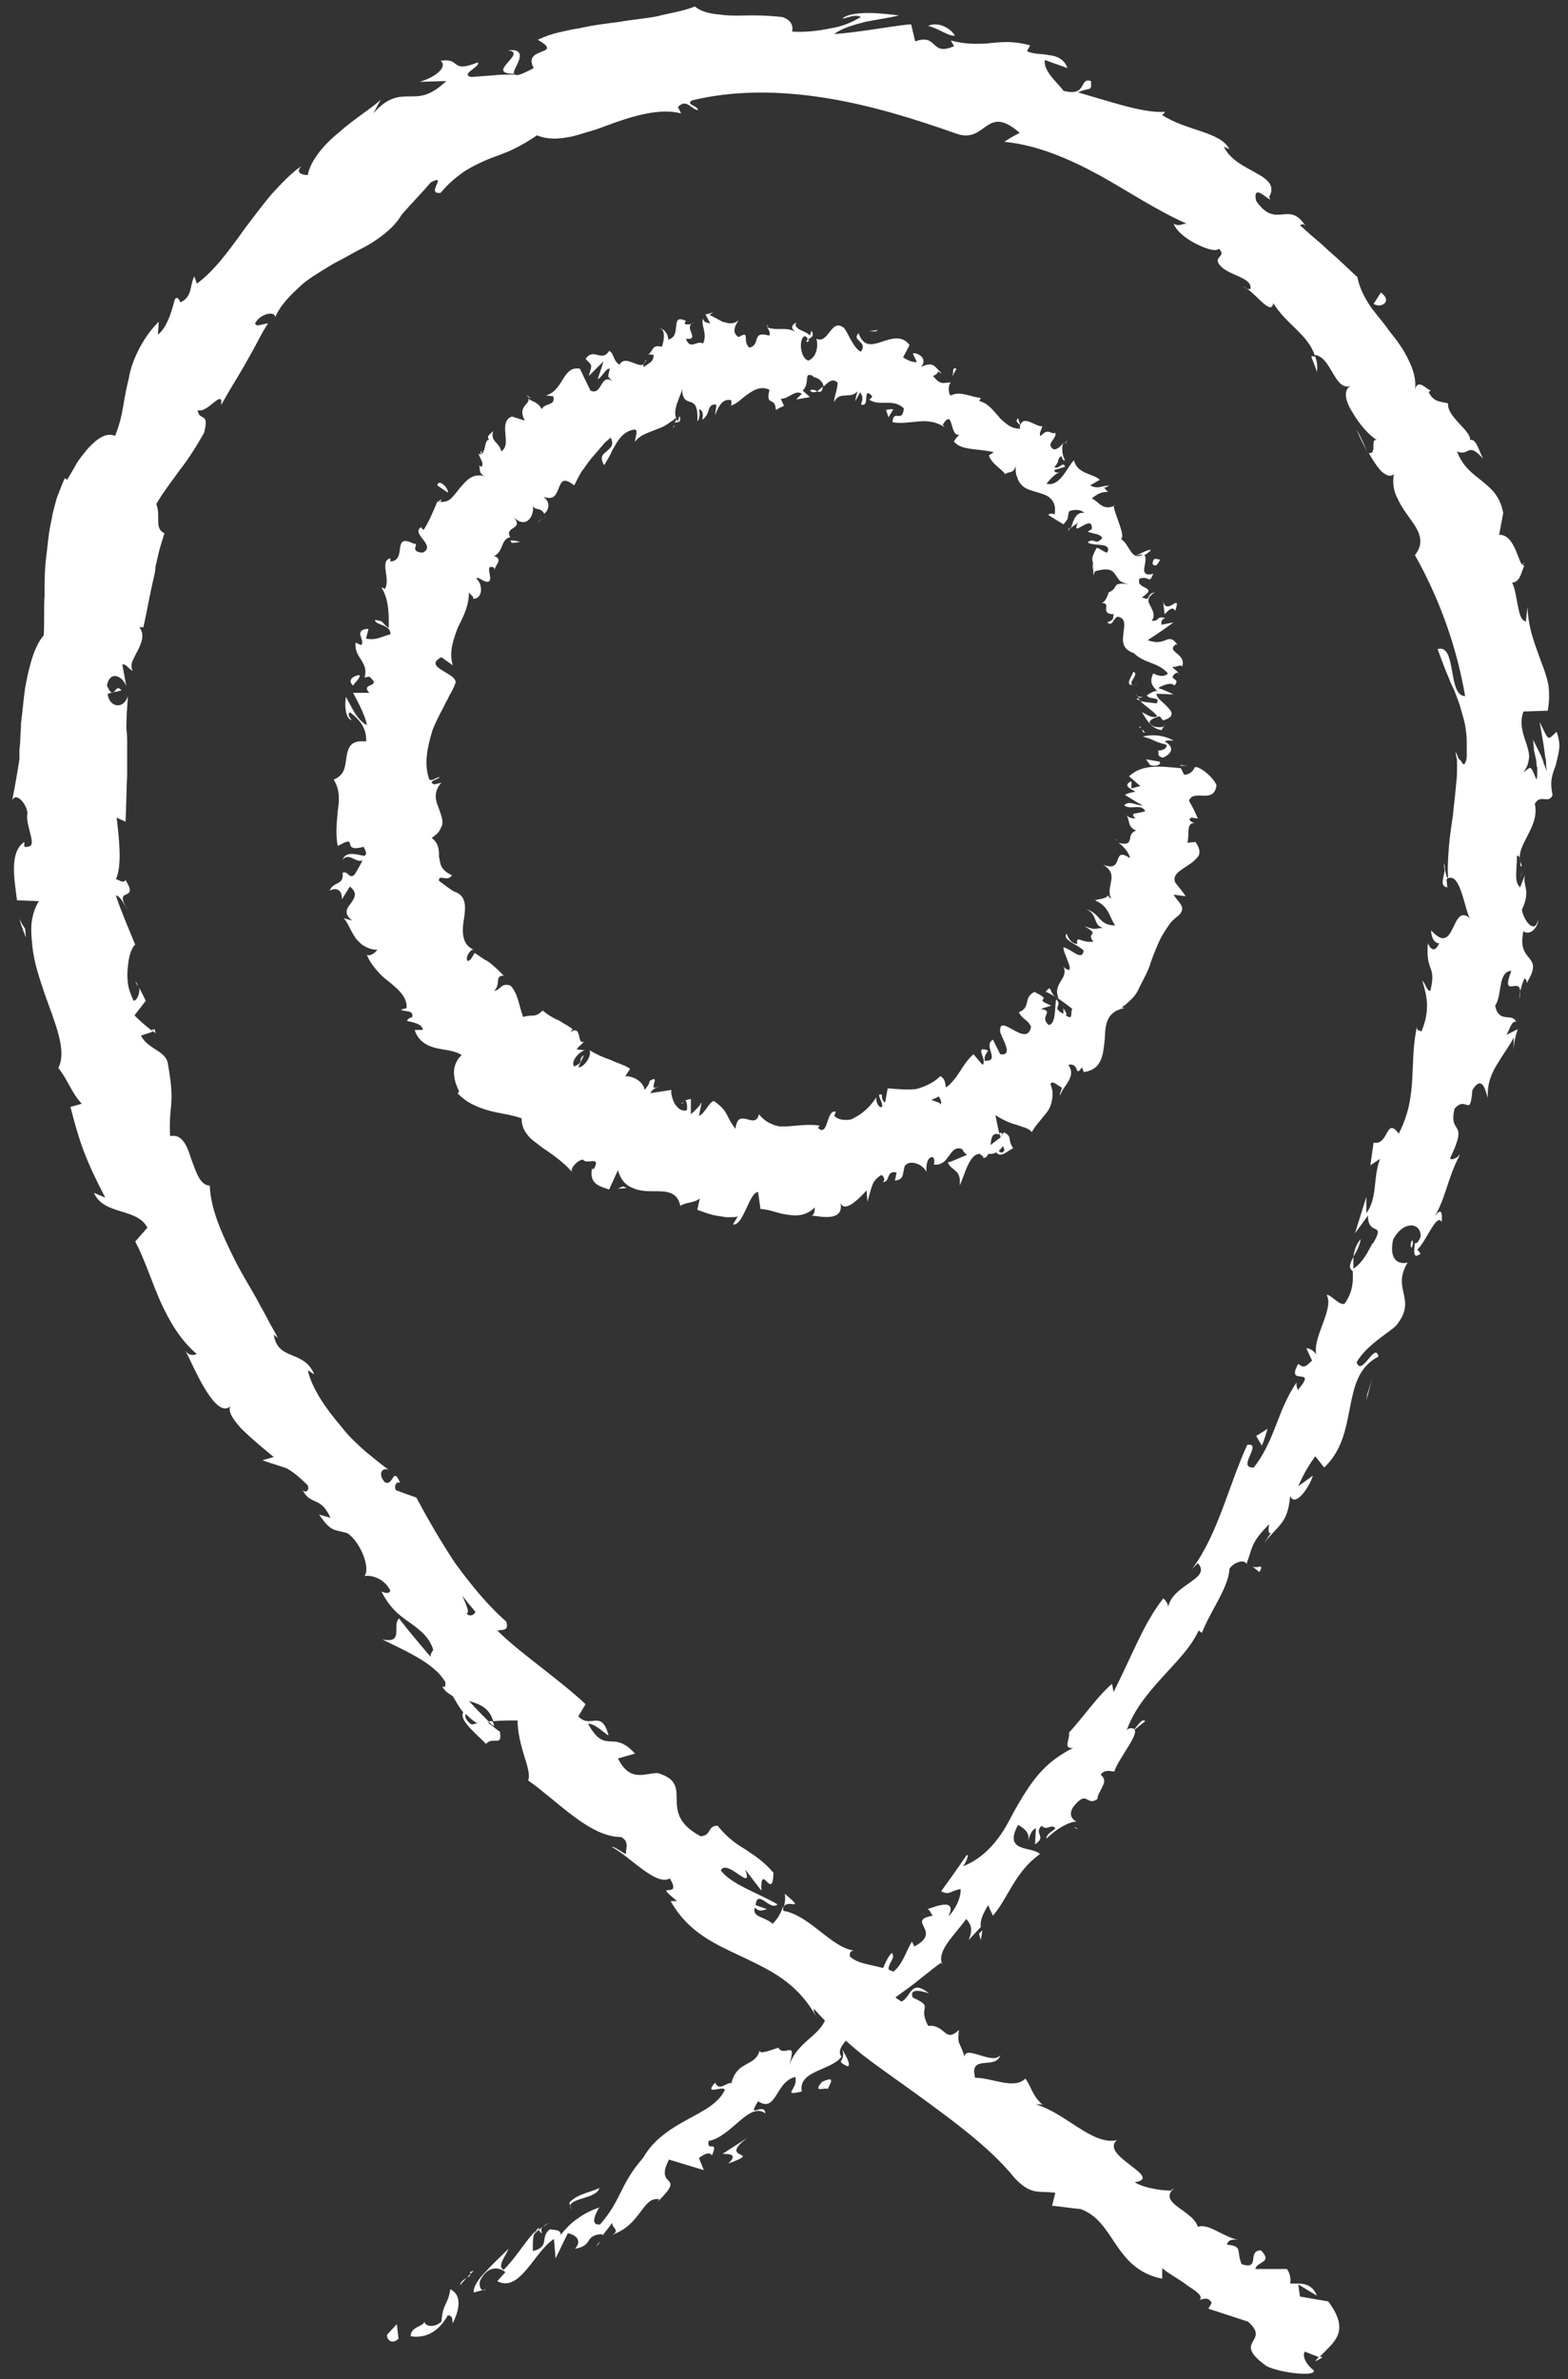 <?xml version="1.0" encoding="utf-8"?>
<!-- Generator: Adobe Illustrator 24.1.3, SVG Export Plug-In . SVG Version: 6.00 Build 0)  -->
<svg version="1.1" id="Calque_1" xmlns="http://www.w3.org/2000/svg" xmlns:xlink="http://www.w3.org/1999/xlink" x="0px" y="0px"
	 viewBox="0 0 193.6 293.6" style="enable-background:new 0 0 193.6 293.6;" xml:space="preserve">
<rect x="0" y="0" width="193.6" height="293.6" fill="#333333" stroke="none"/>
<style type="text/css">
	.st0{fill:#FFFFFF;}
</style>
<g>
	<path class="st0" d="M47.8,288.1c-0.1,0.6,0.6,1.3,1.4,0.5l-0.2-1.8L47.8,288.1z"/>
	<path class="st0" d="M55.9,286.7c0.7-1.4,1.3-3.4-0.3-4.2c-0.3,2-0.9,1.6-1.1,4c-0.9,0.8-2,0.6-2.1,0c-0.1,0.6-1.7,0.6-1.7,1.8
		c1.9,0.3,3.5-0.6,4.6-2.6C56,285.8,55.8,286.3,55.9,286.7z"/>
	<path class="st0" d="M139.9,213.6l-0.6,0.5C139.5,214,139.7,213.8,139.9,213.6z"/>
	<path class="st0" d="M174.3,153.1c-0.2,0.5-0.1,0.8,0,0.9C174.5,153.5,174.5,153,174.3,153.1z"/>
	<path class="st0" d="M180.2,142.4c-0.1,0.2-0.2,0.4-0.3,0.6C180.1,142.9,180.2,142.6,180.2,142.4z"/>
	<path class="st0" d="M139.9,213.6l1.5-1.2C141,212,140.5,212.9,139.9,213.6z"/>
	<path class="st0" d="M66.5,274.9c-0.3,0.3-0.4,0.6-0.6,0.9c0.2-0.2,0.4-0.5,0.7-0.7C66.5,275.1,66.5,275,66.5,274.9z"/>
	<path class="st0" d="M121.3,238.2l-0.4,0.4c0,0.2,0.1,0.5,0.2,0.8L121.3,238.2z"/>
	<path class="st0" d="M104.7,255c0.4-0.3-0.4-1.5-0.7-2.1c0.2,0.6,0.1,1.1-0.2,1.5C104,254.7,104.2,254.8,104.7,255z"/>
	<path class="st0" d="M74.1,276.6l-0.4,0.6C73.7,277,73.9,276.8,74.1,276.6z"/>
	<path class="st0" d="M132.6,225.5c0.2,0.1,0.4,0.2,0.5,0.2C133,225.6,132.8,225.5,132.6,225.5z"/>
	<path class="st0" d="M144.8,270.1c-0.1,0.1-0.1,0.1-0.1,0.2C144.8,270.3,144.9,270.2,144.8,270.1z"/>
	<path class="st0" d="M163.3,290.9l-0.4-0.1c-0.2,0.2-0.4,0.4-0.5,0.6L163.3,290.9z"/>
	<path class="st0" d="M188,121.7C187.9,121.7,187.9,121.7,188,121.7C187.9,122.3,188,122,188,121.7z"/>
	<path class="st0" d="M62.7,6.2c2.6,0.3-3,2.9,0.8,2.9C63,8.8,65.8,5.9,62.7,6.2z"/>
	<path class="st0" d="M67.1,274.8c0.2-0.2,0.5-0.4,0.8-0.5C67.5,274.4,67.2,274.6,67.1,274.8z"/>
	<path class="st0" d="M63.6,9.2L63.6,9.2l0.4,0C63.8,9.2,63.7,9.2,63.6,9.2z"/>
	<path class="st0" d="M188.2,69.4c-0.2,0.2-0.3,0.4-0.4,0.7C187.9,70,188,69.9,188.2,69.4z"/>
	<path class="st0" d="M187.7,108.3l0.3-0.9C187.9,107.8,187.8,108.1,187.7,108.3z"/>
	<path class="st0" d="M178.9,51.2c-0.1-0.5-0.1-0.8-0.5-1.3c0,0.1,0,0.2-0.1,0.3C178.6,50.3,178.9,50.6,178.9,51.2z"/>
	<path class="st0" d="M167.2,34c0,0.2,0,0.3,0,0.5c0.2,0.1,0.3,0.3,0.5,0.5L167.2,34z"/>
	<path class="st0" d="M96.9,233.7c0.1,0.6,0,1.1-0.1,1.6C97.2,234.3,99.6,236,96.9,233.7z"/>
	<path class="st0" d="M66.9,275.6c-0.1-0.4-0.1-0.6,0.1-0.8c-0.2,0.1-0.3,0.3-0.5,0.4C66.7,275.4,66.8,275.6,66.9,275.6z"/>
	<path class="st0" d="M168.8,55.7c-0.4-0.9-0.8-1.8-1.3-2.7C167.8,53.8,168.3,54.8,168.8,55.7z"/>
	<path class="st0" d="M16.7,121.1l0.3,0.6C17,121.5,16.9,121.3,16.7,121.1z"/>
	<path class="st0" d="M162.6,45.9c0.1-0.7,0-1.3-0.2-1.9c-0.2,0-0.3-0.1-0.5,0C162.1,44.6,162.4,45.2,162.6,45.9z"/>
	<path class="st0" d="M96.7,235.3C96.7,235.3,96.7,235.3,96.7,235.3C96.7,235.3,96.7,235.3,96.7,235.3z"/>
	<path class="st0" d="M114.7,246c-2.3-1.9-2.2,0.5-3.4,1c-3.1-1.9-0.4-2.1-0.8-3.6c-2-1-4.4-0.8-5.6-2c0.1-0.3-0.1-0.6,0.5-0.7
		c-2.8-0.4-5.5-4.4-8.7-4.9c0-0.3,0-0.4,0-0.6c-0.3,1-0.8,1.7-1.3,2.2c-1-0.9-2.6-0.8-2.2-2c0.6,0.6,1,0.3,1.5,0.2l-1.4-0.5
		c0.2-2.1,1.8,0.8,2.7-0.1c-2.4-1.4-5.8-2.5-7-4.2c0.8-1.5,4.1,2.9,3-0.1l2,2.6c-0.1-3.7,1.4,1.5,1.5-2.2c-1.4-1.6-2.5-2.2-3.5-2.9
		c-1-0.6-2.1-1.3-3.4-2.9c-1.3,0-0.7,1.2-2.1,1.3c-5.6-3-0.5-6.4-5.3-7.8c-1.6,0-3.4,1.2-4.9-1.8l2.1-0.6c-2.8-3.1-3.6,0.3-5.8-3.7
		c1.1,0,2.7,1.9,2.5,1.3c-0.9-3.1-2.2-0.6-3.7-2.2l0.9-1.5c-1.6-1.5-3.4-2.9-5.3-4.4c-1.9-1.5-3.9-3-5.6-4.7
		c0.6-0.1,1.5,0.1,1.1-1.1c-2.3-2-4.4-4.6-6.3-7.2c-1.8-2.7-3.4-5.5-4.8-8.1c-0.9-0.3-1.7-0.6-2.5-0.9c-0.3-0.4,0-1.2,0.5-0.9
		c-0.9-2.2-0.8,0.5-1.9-0.1c-0.9-1-0.3-1.9,0.5-1.5c-0.8-0.6-1.8-1.4-2.9-2.3c-1-0.9-2.1-1.9-3-3.1c-1.9-2.2-3.6-4.7-4.1-6.9
		l0.8,0.5c-1.3-3.1-4.5-1.6-5-4.9l0.5,0.4c-0.4-0.8-0.9-1.6-1.3-2.4c-0.4-0.8-0.9-1.6-1.3-2.4c-0.9-1.6-1.9-3.2-2.7-4.8
		c-1.6-3.2-3-6.3-3.1-9.2c-1.2,0-1.7-1.7-2.3-3.3c-0.5-1.6-1.1-3.1-2.6-2.8c-0.2-4.3,0.7-3.5-0.3-9.1c-0.4-1.5-2.4-1.6-3.3-3.3
		l1.5-0.5c-0.8-0.6-1.6-1.3-2.3-2l1.4-1.8l-0.8-1.6c0.1,0.7-0.3,1.6-0.7,1.6c-0.3-0.6-0.6-1.4-0.7-2.1c-0.1-0.8-0.1-1.5,0-2.2
		c0.1-1.4,0.6-2.5,0.9-2.6c-0.8-2-1.7-4-2.4-6.1c0.6,0.1,1,1.1,1.5,1.8c-2-3.1,1.5-0.8-0.3-3.7c-0.3,0.5-0.9-0.1-1.2-0.1
		c0.8-1.6,0.4-5.1,0.1-7.6l1.1,0.5c0.1-1.9,0.1-4,0.2-5.8c0-0.2,0-0.5,0-0.7c0-0.2,0-0.4,0-0.7l0-0.4l0-0.2l0-0.2l0-0.5l0-1
		c0-0.7,0-1.3-0.1-2c0-1.3,0.1-2.7,0.2-4c-0.6,1.8-2.4,1.3-2.5-0.3l1.7-0.4c-0.9-1.1-0.8,1.6-1.8-0.6c0.4-2,2-1.1,2.4,0.1L15.1,82
		c0.5-0.1,0.7,0.5,1.3,0.8c-0.2-0.3-0.2-0.7-0.1-1.1c0.2-0.4,0.4-0.9,0.7-1.4c0.5-1,0.9-2,0.2-2.9l0.5,0c0.3-1.3,0.5-2.4,0.7-3.4
		c0.2-1,0.4-1.9,0.6-2.8c0.1-0.4,0.2-0.9,0.2-1.3c0.1-0.4,0.2-0.8,0.3-1.3c0.2-0.9,0.5-1.8,0.8-2.8c-1.3-0.6-0.4-2-1-3.6
		c0.8-1.4,1.9-2.8,2.9-4.2c1.1-1.4,2.1-3,3-4.6c0.7-2.7-0.6-1.3-0.8-2.8c1.2,0.5,3.2-2.8,2.9-0.6c1.1-2,1.9-3.2,2.7-4.6
		c0.4-0.7,0.8-1.4,1.3-2.3c0.5-0.9,1-2,1.8-3.2c-0.8,0.1-1.5,0.5-1.6,0c0.5-1,2-1.5,2.4-1L34,39.1c0.7-1.6,2-2.8,3.3-4
		c0.7-0.6,1.5-1.1,2.3-1.6c0.8-0.5,1.6-1,2.4-1.4c0.8-0.4,1.6-0.9,2.4-1.3c0.8-0.4,1.5-0.8,2.2-1.3c1.3-0.9,2.4-1.9,3.1-3.2
		l-0.2,0.3c1.2-1.4,2.5-2.7,3.7-4.1c1.1-0.6,0.9-0.1,0.7,0.3c-0.2,0.5-0.5,1.1,0.5,1c1-1.2,2-2,3-2.7c1-0.6,2-1.1,3-1.5
		c1-0.4,2-0.7,3-1.2c1-0.5,1.9-1,2.9-1.7c1.2,0.5,2.5,0.5,4,0.2c0.7-0.1,1.5-0.4,2.2-0.6c0.8-0.2,1.6-0.5,2.4-0.8
		c3.2-1.2,6.6-2.2,9.2-1.5l-0.4-0.8c1.1-1.1,1.6,0.3,2.5,0.4c-0.2-0.7-1.5-0.6-0.8-1.2c5.3-1.3,11-1.2,16.6-0.3
		c5.6,0.9,11,2.6,16.1,4.4c3.7,1.3,3.6-3.8,7.8-0.1c-0.6,0.3-1.3,0.7-1.9,1.1c4.1,0.4,8,2.1,11.7,4.1c3.6,2,7,4.3,10.8,6
		c-0.6,0-0.9,0.4-1.6,0c0.4,1,1.6,1.9,2.8,2.5c1.2,0.6,2.4,1,2.8,0.6c0.9,0.9-0.4,0.9-0.1,1.7c0.8,1.6,4.2,1.7,4,3.2
		c0,0.2-0.6,0-0.9-0.2c1.2,0.3,3.5,3.8,3.7,2c1.6,2.6,4.3,3.9,5.1,6.4c1.1,0.1,1.7,1.3,2.3,2.3c0.6,1,1.2,1.9,2.2,1.5
		c-1,0.5-0.7,1.9,0.2,3.3c0.8,1.4,2,2.8,3,3.4c-0.9-0.2,0.1,1.8-1,1.6c0.5,0.9,1.1,1.8,1.6,2.3c0.6,0.5,1.1,0.7,1.5,0.3
		c-0.2,1.2,0,2.2,0.5,3.1c0.4,0.9,1,1.7,1.5,2.4c1.1,1.5,1.9,2.9,0.6,4.5c3.2,5.7,5.2,11.6,6.2,17.4c-2.2,0-1-6.5-3.4-5.8
		c0.5,1.3,0.9,2.5,1.4,3.6c0.2,0.6,0.5,1.1,0.7,1.6c0.2,0.5,0.4,1.1,0.6,1.6c0.3,1.1,0.7,2.2,0.8,3.3c0.1,0.6,0.1,1.2,0.1,1.8
		c0,0.3,0,0.6,0,1c0,0.3,0,0.8-0.1,0.9c0,0.1-0.1,0.2-0.1,0.3c-0.1,0.1-0.1,0.1-0.2,0.1c-0.1,0-0.2-0.2-0.3-0.4
		c-0.1-0.1-0.3-0.2-0.4-0.5c-0.1-0.3-0.2-0.5-0.3-0.6l0.2,1c0,0.1,0,0.1,0,0.3l0,0.5c0,0.7,0,1.4-0.1,2c-0.1,1.4-0.3,2.7-0.4,4
		c-0.2,1.3-0.4,2.6-0.5,3.9c-0.1,1.3-0.2,2.6-0.1,3.9c-0.2-0.1-0.3-0.6-0.4-1.2c-0.1,1-0.7,2.2,0.3,2.3l-0.1-1
		c1.8-1.3,2.3,4.5,3,4.9c-2.5-2.3-1.8,4.9-4.9,1.4c0,0.7,0.3,1.6,1,1.6c-0.4,0.9-0.9,1.1-1.4,0c-0.3,3.7,1.1,2.6,0.3,5.9
		c-0.5-0.1-0.5-0.8-1-1.3c0.6,1.9,1,3.7-0.1,6.3c-0.2-0.2-0.7,0-0.5-0.8c-1.1,4.6,0.2,8.6-2.3,13.4c-1.6-2.2-1.2,1.5-3.1,1.1
		l-0.4,2.8l1.2-0.8c-0.9,2.3-0.3,4.9-1.7,6.7l0-2l-1.4,4.5l1.6-2.2c0,2.7,2.3,0.6,0.6,3.5c0.1-0.7-0.9,2.3-2.5,3.1l0,0
		c0.1,1.4,0.1,2.8-1,4.3c-0.7,0.2-1.7-1.2-2.2-1.1c1,1.8-2,5.5-1.2,7.6c-0.1-0.6-1-1.1-1.3-1l0.7,1.5c-0.9,0.9-1.1,0.9-1.7,0.4
		c-1.7,3,2.6,0.1-0.1,3.3c0.1-0.3-0.2-0.3-0.1-1c-1.2,1.7-1.9,3.6-2.6,5.4c-0.7,1.8-1.5,3.6-2.7,5.1c-2.2,0.1,1.2-3.1-0.8-2.8
		c-2.3,5-3.6,11-6.8,15.3l0.7-0.7c1.8,2-3.3,2.6-3.7,5.6c0.2-0.7-0.8-1.5-0.6-1.2c-2.3,2.9-3.6,6.5-6.1,11.5l-0.2-1
		c-1.7,1.4-3.7,4.3-5.3,6c0.1,1-0.8,2,0.5,1.9c-1.8,0.9-3.2,2-4.3,3.3c-1.1,1.3-2,2.8-2.8,4.2c-0.4,0.7-0.8,1.5-1.2,2.2
		c-0.4,0.7-0.9,1.4-1.4,2c-1,1.2-2.3,2.3-3.9,2.9c0.5-0.6,0.8-1.7,0.4-1.3c-1,1.5-2.1,3-3.1,4.4c1.1,0.5,1,0,2.4-0.3
		c0.1,1-0.6,2.5-1.5,3.4c1.1-2.3-1.4-1.3-2.6-0.9c0.4,0.1,0.4,0.6,0.7,0.8c-3.5,0.6,1.3,1.9-2.3,3.8l-0.3-0.6
		c-0.8,1.3-1.1,2.8-2.4,3.8c-0.7-0.3-0.5-0.6-0.3-1.1c0.2-0.4,0.6-0.9,0.2-1.3c-1.5,1.6-1.3,4.8-3.7,5.3c0.4-0.9,1.4-1.8,1.8-2.8
		c-2.7,0.4-2.6,0.8-3.9,1.8l0.1-0.1l-3.2,2l1-0.3c0.4,4.5-3.7,4.2-4.9,8.4c1.3-4-0.4-1.3-1.2-2.6c-1,0.3-2.4,0.9-2.3,0.3
		c-0.5,2.1-2.8,1.2-3.5,4.1c-0.4-0.3-1.5,1.1-2-0.1c-1.5,1.7,1,0.3,1.2,0.9c-0.8,1.7-2.7,2.6-4.7,3.7c-2,1.1-4.1,2.4-5.4,4.7
		c-2.9,3.3-2.6,5.1-5.3,8.2c-1.6,0.2-0.1-2.1-0.1-2.1c-1.1,0.4-1.9,0.8-2.7,1.4c-0.8,0.5-1.4,1.2-2.1,2c0.1-0.6-0.5-0.6-1.3-0.7
		c-1.3,1,0.1,2.1-2.1,2.7c0-0.7-0.1-1.7,0.3-2.5c-1.4,1.5-2.4,3.3-3.9,4.8c-0.9-0.4,0.3-1.8,0.6-2.6c-0.8,0.8-1.9,1.8-2.8,2.8
		c-0.9,0.9-1.6,1.9-1.5,2.6l1.5-0.4c-0.7,0.5-1-0.7-0.6-1.3c1.1-1.9,2.6-1.2,3-0.8l-1,1.1c2.8,1.5,4.6-3.7,7-5.2l0.2,2.4l1.5-3.1
		c0.8,0.1,1.9,0.8,0.9,1.9c2.3-0.4,1.1-1.6,3.2-1.8c0.3,0,0.2,0.2,0.1,0.3l1.3-1.7c-0.1,0.6,1.1,1-0.1,1.5c3.7-1.2,3.8-4.8,5.9-4.4
		l-0.2,0.3c3.7-3.6-0.5-1.5,1.4-5.2l4.3,1.3l-0.6-1.5c0.4-0.3,1.3-0.9,1.6-0.3c0.9-2.1-0.7-0.3-0.4-1.8c2.8-0.5,5-4.9,7-3.4
		c-0.1-1.5-2.4,0.9-0.9-1.5c2.3,1.5,2.1-2.4,4.6-3c0.4,1.5-1.8,2.4,0.8,1.8c-0.5-2.6,3.7-2.6,4.9-4.3c-1.1-1.4,2.6-3.5,4.6-6.2
		c0.1,0.3,1.4-0.6,3-1.8c1.6-1.1,3.4-2.7,4.7-3.6l0.2,0.3c-0.9-1.7,1.5-3.7,2.9-5.7c0.7,0.8,0.8,1.4,0.3,2.6l1.5-1.6
		c-0.1-0.8,0.2-1.5,0.9-2.7l0.6,1.3c1.9-2.2,2.7-5.4,5.8-7.6c-0.9-1-4.6-0.1-2.7-3.6c0.6,0.3,1.6,1,1.2,2c0.2-0.3,0.3-1.3,1-1.6
		l-0.1,2c1.5-1-0.2-1.3,0.8-2.3c0.7,0.7,1.2-0.3,1.7,0.3c-0.1,0.3-1.1,0.6-1.1,1.3c1.1-1.1,2.7-2.1,3.7-2.1c-0.5-0.3-1-0.8-0.4-1.8
		c1.8-2.3,1.6,0,3-1c0-0.5,0.4-1,0.6-1.5c0.3-0.5,0.4-1-0.2-1.5c0.5-0.7,1.2-0.4,1.7-0.4c0.4-1.6,4.1-5.7,1.8-5.3l-0.3,0.2
		c0-0.1,0.1-0.1,0.1-0.2c0,0,0,0,0,0l0,0c0.9-2.4,2.5-4.3,4.2-6.2c1.7-1.9,3.6-3.7,4.6-5.9l0.4,0.3c1.1-2.8,3.3-5.6,3.4-7.9
		c0.4-0.7,1.8-1.3,2.1-0.6c0.8-2.1,0.5-2.6,2.8-4.9c-0.4,2.4,1.1-0.3-0.6,2.3c1.8-2.3,2.9-2.4,3.2-5.8c0.6,1.5,2.4-1.1,2.8-2.5
		l-1.8,1.3c0.6-1.4,1.3-2.6,2.1-3.7l1.1,1.4c2.3-2.2,2.7-5,3.2-7.5c0.5-2.5,1-4.9,3.5-6.2c-0.4-1.9-2.1,2.6-2.7,0.7
		c1.4-2.4,4.7-4,5.1-4.8c2.3-3.1-0.8-4.2,1.2-7.5c-0.7,0.2-2.4,0.1-1.8-2.8c1.2-2.4,3.5-2.2,3.4-0.4c-0.2,0.6-0.5,0.9-0.7,0.8
		c-0.1,0.9-0.3,2.1,0.7,1.3l-0.4-0.5c1.1-1,2.4-4.6,3-3.4c0.2-2.2-0.6-1.2-1.4,0.2c2-3,1.9-5.1,3.6-8.4c-0.5,0.4-1.3,0.7-1.1,0.2
		c2.3-4.8-0.3-2.6,0.5-6c1.5-1.7,1.9,1.3,2.2-2.3c1.2-1.9,1.6,0,1.9,1c-0.1-1.8,0.5-3.2,1.3-4.4c0.7-1.2,1.5-2.2,1.9-3.1l0,1.8
		c0-1.1,0.2-1.9,0.5-2.8l-1.4,0.7c0.5-0.9,0.7-1.8,1.2-1.6c-0.5-1.2-2.1,0.3-2.6-2c0.9-1.2,0.3-4.2,2-4.3c-1.5,4,1.7-0.1,1,3.5
		c0-0.7,0.2-1.6,0.6-2.5c0.2-0.1,0.3,0.2,0.3,0.5c2.3-3.7-1.3-2.3-0.4-6.4c0.8,0.7,1.9-0.6,1.8-1.4c-0.3,1.7-1.6,0.5-2-1.2
		c1.2-2.6,0-3,0.4-4.4l-0.6,1.6c-0.8-0.7-0.4-2-0.4-3.9c0.7-0.1,0.2,1.8,0.6,1.2c-1.2-2.3,2.3-4.5,1.6-7.6c0.7-1.3,1.7,0.1,2.2-1.1
		c-0.4-1.8,0-2.6,0.4-3.7c0.2-0.9,0.3-1.2,0.4-1.9c0.1-0.6,0-1.3-0.3-2.2c-1.2,1.1-0.9,1.2-2.1-1.2l0.5,2.9l0.2,1.5
		c0.1,0.2,0.1,0.7,0.1,1l0.1,0.8c-0.1-0.4-0.2-0.6-0.4-1.1c-0.1-0.5-0.3-0.8-0.4-1.1l-0.9-1.8c0,0.4,0.1,0.9,0.1,1.3
		c0.1,0.5,0.2,0.8,0.3,1.4c0,0.3,0,0.5,0.1,0.7c0,0.2,0,0.4,0,0.6c0,0.4,0,0.7-0.1,0.9c-0.8-1.9-0.6-1.6-1.6-0.9
		c0.2-0.3,0.4-0.6,0.5-0.9c0.1-0.3,0.2-0.8,0.2-1c0-0.6-0.2-1.2-0.4-1.8c-0.4-1.2-0.8-2.4-0.3-3.8l3-0.1c0.2-1.1,0.2-2.1,0.1-3.1
		c-0.2-1-0.5-1.9-0.9-2.9c-0.7-2-1.6-4-1.7-6.8l-0.2,1.8c-0.7-0.2-0.8-1.1-1-2c-0.2-0.9-0.3-2-0.7-2.8c1-0.1,1.1-1.2,1.5-2.1
		c-0.7,0.3-1-3.9-3.1-3.8l0.5-2.7c-0.4-2.2-1.6-3.1-2.7-4c-1.1-0.9-2.3-1.7-3-3.6c1.5,0.7,1.3-1.3,3.2,0.9c-0.6-1.3-0.9-2.5-1.6-2.3
		c0.2-1.1-2.9-2.9-2.7-4.5c-0.7-0.3-1.7,0-2.4-1.4c0.1-0.2,0.4-0.2,0.4-0.2c-0.4,0.2-1.8-1.8-2.1,0c0.2-1.3-0.2-2.6-0.8-3.8
		c-0.6-1.3-1.5-2.5-2.4-3.6c-0.4-0.6-0.9-1.2-1.3-1.7c-0.4-0.5-0.9-1.1-1.2-1.6c-0.7-1.1-1.2-2.2-1.4-3.3c-1.1-1-2.3-2.2-3.6-3.3
		c-0.6-0.6-1.2-1.1-1.8-1.6c-0.6-0.5-1.1-1-1.7-1.5c0.3-0.1,0.3-0.3,0.7,0.1c-2.1-3.3-3.6,0.5-6.1-3.1c-0.6-2.7,2.3,0.8,1.6-0.5
		c0.8-1.4-0.2-2.2-1.7-3c-0.7-0.4-1.5-0.8-2.2-1.3c-0.7-0.5-1.3-1.1-1.7-1.9l0.7,0.3c-1.2-2.2-5.2-2.2-8.3-4.2c0,0,0.3-0.2,0.3-0.4
		c-1.5,0.1-3.3-0.3-5.2-0.8c-1.8-0.5-3.8-1.1-5.5-1.6c1.5-0.7,1.7,0,1.6-1.4c-1.5-0.5-0.4,2-3.4,1.2c-0.7-1-2.5-2.4-2.3-3.8l2.8,1
		c-0.4-1.1-1.3-1.5-2.3-1.6c-1-0.2-2-0.1-2.7-0.5l0.4-0.7c-2.2-0.6-3.5-0.4-4.8-0.3c-0.6,0.1-1.3,0.1-2.1,0.1
		c-0.8,0-1.7-0.1-2.9-0.4l0.4,0.7c-3,1.3-1.9-1.6-4.8-0.6l-0.5-2.1c-1.8,0.1-6.4,1-9.5,1.2c0.9-0.7,2.3-1.1,3.8-1.5
		c1.5-0.3,3-0.5,4.2-0.8c-0.9-0.1-2.4-0.3-3.8-0.3c-1.4,0-2.7,0.2-3.2,0.7c0.7-0.1,1.6-0.6,2.3-0.2c-1.2,0.7-2.4,1.2-3.8,1.4
		c-1.4,0.3-3,0.5-4.7,0.4c0.2-0.9-0.3-1.5-1.2-1.8C95.6,2,94.4,1.9,93,1.9c-1.3,0-2.8,0.1-4.1-0.1c-1.3-0.1-2.4-0.4-3.1-1
		c-1.5,0.6-3.1,0.8-4.6,1.2c-1.5,0.3-3.1,0.4-4.7,0.7c-1.6,0.2-3.3,0.4-5,0.8C70.7,3.6,69.9,3.8,69,4c-0.9,0.2-1.7,0.5-2.6,0.9
		c3.4,2-2,0.8-0.5,3.5c-1.5,0.8-2.1,1-2.3,0.8c-0.9,0-1.8,0-2.7,0.1l-2.7,0.2c-1.5-0.3,1.2-1.3,0.8-1.8c-3.5,1.4-2-0.6-4.6-0.2
		c0.9,0.7-0.5,2-2.6,2.6l3.3-0.1c-2,1.9-3.2,1.9-4.5,1.9c-1.3,0-2.7,0-4.5,2.1l0.9-1.7c-1,1-3.2,2.3-5.1,4c-2,1.6-3.6,3.6-3.9,5.3
		c-0.6,0-1.6-0.2-0.8-1.1c-1.3,0.9-2.5,2.2-3.7,3.5c-1.1,1.3-2.2,2.8-3.2,4.1c-2,2.8-3.9,5.4-6,6.9l-0.3-0.9
		c-0.6,1.1-0.2,2.5-1.7,3.2c-0.2-0.2-0.3-0.8-0.7-0.4c-0.2,0.7-0.8,3.4-2.1,4.4l0.1-1.6c-1.1,1.1-1.9,2.3-2.5,3.5
		c-0.6,1.2-1,2.3-1.2,3.5c-0.3,1.2-0.5,2.3-0.7,3.5c-0.2,1.2-0.5,2.4-1,3.6c-1-0.5-2.2,0.3-3.3,1.5c-0.5,0.6-1.1,1.3-1.5,2
		c-0.4,0.7-0.8,1.4-1.1,1.9l-0.3-0.2c-0.4,0.9-0.7,1.7-1,2.5c-0.2,0.8-0.5,1.7-0.6,2.5c-0.4,1.6-0.5,3.2-0.7,4.8
		c-0.2,1.6-0.2,3.1-0.2,4.7c-0.1,1.6,0,3.2-0.1,4.9c-1.2,1.4-1.8,3.8-2.3,6.5c-0.2,1.4-0.3,2.8-0.5,4.3c0,0.7-0.1,1.5-0.1,2.3
		l-0.1,1.1l0,0.6l0,0.3c0,0,0,0.1,0,0.1l0-0.1l0,0.1l0,0c0,0,0,0,0,0l0,0l0,0.1c-0.3,1.9-0.6,3.6-0.9,5.1c0.4-1.1,1.7,0.2,1.9,1.5
		c-0.2,0.8,0.2,1.9,0.4,2.8c0.2,0.9,0.3,1.5-0.8,1.4l0-0.6c-1.9,1.3-1.2,4.7-0.9,7.2l2.7,0.1C4.3,112,4,113,3.9,113.9
		c-0.1,1,0,1.9,0.1,2.9c0.2,2,0.9,4,1.5,5.8c1.3,3.7,2.8,7,1.7,9.2c1.1,1.3,1.7,3.2,2.9,4.4l-1.4,0.4c1.1,4.3,1.8,6.4,4.3,11.2
		c-0.5-0.2-0.9-0.4-1.4-0.6c1.2,2.8,5.3,1.8,6.6,4.3l-1.5,1.7c1.2,2.3,2,4.9,3.1,7.4c1.1,2.4,2.4,4.7,4.5,6.5
		c-0.3,0.1-0.9,0.3-1.4-0.4c0.6,1.1,1.5,3.3,2.6,5c1.1,1.7,2.2,2.8,3.2,1.6c-0.8,0.5-0.1,1.7,1.1,3c1.2,1.2,2.9,2.6,4,3.5l-1.4,0.4
		c1.4,0.5,2.2,0.7,3,1c0.7,0.4,1.4,0.9,2.6,2.1c0.3,0.7-0.5,1.2-0.8,0.2c1,2.5,2.3,0.9,3.6,3.8l-1.4-0.4c1.5,2.2,1.8,1.8,3.5,2.3
		c1.5,1,2.9,4.2,2.1,5.3c0.8-0.2,2.5,0.3,3.2,1.8c-0.2,0.5-0.8,0.2-1.1,0.1c0.5,1,1.1,1.8,1.7,2.4c0.6,0.6,1.3,1.1,1.9,1.5
		c1.2,0.9,2.3,1.7,2.8,3.3c-0.3,0.4-0.4,0.7-0.3,0.9c-2.3-2.7-4.1-4.9-3.9-4.8c-1,0.8,0.7,3.2-2.1,2.6c2.3,1.2,6.4,2.8,7.8,5.3
		c0,0.2,0,0.4-0.1,0.6l-0.3-0.1c0.3,0.6,0.8,0.9,1.3,1.2c0.5,0.8,0.7,1.3,1.3,2c-0.6,1,1.8,2.8,2.8,3.9c0.9-1,2.1,0.5,1.7-1.6
		c0.1,0.2-0.3-0.1-1-0.7c-0.2-0.1-0.4-0.3-0.5-0.4c0,0,0.1,0,0.2,0c-0.7-0.7-1.5-1.5-2.5-2.6c1.3,0.4,2.5,0.8,3,2.5
		c1.2-0.1,2.4-0.1,3-0.1c0,1.4,0.4,3,0.8,4.3c0.4,1.3,0.8,2.5,0.5,3.1c3.7,2.6,7.6,7,11.5,7c1.1,0.6,0.5,1.5,0.6,2.1
		c-0.7-0.3-1.3-0.9-1.8-0.9c2.3,1.2,5.5,4.9,7.2,3.9c1.7,2.8-2.4,0.1,0.9,2.8l-0.8,0c2.2,3.9,5.5,5.3,8.9,6.9
		c3.3,1.6,6.8,3.1,9.2,7.6c-0.3-0.6-0.5-0.9-0.4-1.2c1.8,2,3.8,3.9,5.9,5.6c2.2,1.7,4.4,3.2,6.6,4.8c2.2,1.6,4.4,3.2,6.5,4.9
		c2.1,1.7,4.1,3.5,5.8,5.6c2.1,2.2,3,1.5,5,1.8l-0.4,1.6c1.2,0.1,2.3,0.3,3.5,0.4c4.3,1.5,4.1,7.4,10.1,8.6l0-1.3
		c0.8,0.7,2.2,1.4,3.2,2.2c1.1,0.7,1.9,1.3,1.4,1.7c0.3,0,1.1-0.5,1.5,0.4l-0.4,0.7l4.9,1.6c2.9,2.6-2.2,2.3,2.3,5.5
		c1.9,0.9,6.2,1.3,5.8,0.5c-0.7-0.5-1.5-1.6-1.1-2.3l1.8,0.7c1.6-1.8,4-3,1.1-6.9l-3.5-0.6l-0.2-1.5l2.3,1.4c-0.7-1.7-2-1.5-3.3-1.5
		c0.1-0.6,0-1.2-0.4-1.8L155,280c0.2-1,2.2-0.7,0.7-2.3c-1.8,0,0,2.5-2.4,1.7c-0.7-1.7,0.2-2.2-1.8-2.4c0.1-0.6,0.7-0.7,1.4-0.6
		c-1.8-0.3-3.7-2.1-5-1.6c-0.6-2-4.6-2.8-3.2-4.5c-0.7,0.1-3.3-0.2-4.6-1c3.7-0.6-4.4-3.3-2.2-5.2c-3,0.7-6.4-3.4-10-4.4
		c0.3,0,0.8-0.1,1,0.2c-1.5-1.3-1.5-2.3-2.3-3.4c-1.4,1.4-4.1-0.1-6.2-0.1c-0.8-3,2.6-0.9,3.1-2.8c-0.9,1.3-4.3-1.3-4.4,0.2
		c-0.7-2.1-0.9-1.4-0.7-3.3c-1.8,1.7-1.6-0.7-3.8-0.5c-1.4-2.6,0.9-2.2-1.9-3.5C112.1,245,114.7,246,114.7,246z M61,201.3
		C61,201.3,61,201.3,61,201.3c0.4,0.4,0.8,0.8,1,1C61.8,202.1,61.5,201.8,61,201.3z M57.1,196.9c0.4,0.6,1,1.3,1.6,2
		c-0.2,0.5-0.8,0.6-1.1,0.2C58.1,199,57.4,197.8,57.1,196.9z M58.2,212.8c-0.8-0.6-0.8-1-0.7-1.3c0.3,0.3,0.7,0.7,1.3,1.1
		c0.1,0,0.1,0,0.2,0C58.7,212.7,58.5,212.8,58.2,212.8z"/>
	<path class="st0" d="M60.7,212.8c0.1,0.1,0.2,0.1,0.3,0.2c0-0.2-0.1-0.4-0.2-0.6c-0.2,0-0.4,0-0.6,0.1
		C60.5,212.5,60.6,212.7,60.7,212.8z"/>
	<path class="st0" d="M139.2,214.1l0.1-0.1c-0.1,0.1-0.2,0.1-0.3,0.1C139,214.1,139.1,214.1,139.2,214.1z"/>
	<polygon class="st0" points="19.1,127 18.7,127.1 19.2,127.5 	"/>
	<path class="st0" d="M114.4,236.1c-0.1,0-0.3,0-0.6,0.1C113.9,236.2,114.1,236.1,114.4,236.1z"/>
	<path class="st0" d="M104.3,245.8l-1.8,1C103.3,246.4,103.9,246,104.3,245.8z"/>
	<path class="st0" d="M95.9,252.5c0.1,0.3,0.2,0.4,0.2,0.6c0,0,0,0,0,0L95.9,252.5z"/>
	<path class="st0" d="M178.4,107.5c0-0.1,0-0.3,0-0.4C178.3,106.1,178.2,106.7,178.4,107.5z"/>
	<path class="st0" d="M167.1,156.9c0-0.6,0-1.2,0-1.8C166.7,155.9,166.4,156.5,167.1,156.9z"/>
	<path class="st0" d="M168.9,56C168.9,56,168.9,56,168.9,56c0-0.1-0.1-0.2-0.1-0.3L168.9,56z"/>
	<path class="st0" d="M168,152.9c-0.6,0.7-0.8,1.5-0.9,2.2C167.5,154.4,167.9,153.7,168,152.9z"/>
	<path class="st0" d="M58.5,280.2l-0.5,0.2c0.1,0.1,0.1,0.2,0.1,0.2L58.5,280.2z"/>
	<path class="st0" d="M58.1,280.6l-0.4,0.4C57.9,281,58.1,280.8,58.1,280.6z"/>
	<path class="st0" d="M56.8,282l0.8-0.9C57.3,281.3,56.9,281.5,56.8,282z"/>
	<path class="st0" d="M70.6,272.7l-0.2-0.5C70.4,272.4,70.5,272.5,70.6,272.7z"/>
	<path class="st0" d="M74,270c-0.9,0.5-2.7,0.7-3.7,1.8l0.1,0.4C70.6,271.2,73.7,271.3,74,270z"/>
	<path class="st0" d="M92.3,263.8l-3.1,2c0.8,0,2,0,0.7,1.2C94.5,265.3,88.4,266.7,92.3,263.8z"/>
	<path class="st0" d="M101.5,256.9c-1.3,1.5,0.5,0.6,0.7,0.9C102.8,256.6,102.9,256.3,101.5,256.9z"/>
	<path class="st0" d="M154.5,193.2l1,0.8C156.2,192.7,155.1,193.8,154.5,193.2z"/>
	<path class="st0" d="M156.5,176.3c-0.4,0.3-0.9,0.6-1.4,0.9l0.7,1.2C156.1,177.7,156.3,177,156.5,176.3z"/>
	<polygon class="st0" points="168.8,172.1 168.7,172.8 169.4,170.2 	"/>
	<path class="st0" d="M170.5,36.1l-0.9,1.4C170.5,38.1,172,37.2,170.5,36.1z"/>
	<path class="st0" d="M117.9,4.4c-0.5-0.9-2.1-1.8-3.3-1.2C115.9,3.5,117.1,4.5,117.9,4.4z"/>
	<path class="st0" d="M3.1,114.6c-0.3-0.4-0.5-0.8-0.7-1.2c0.2,0.8,0.5,1.5,0.8,2.3L3.1,114.6z"/>
</g>
<g>
	<path class="st0" d="M142,94.4c0.4,0.2,1.4,0.1,1.2-0.4l-1.7-0.3L142,94.4z"/>
	<path class="st0" d="M144.9,91.4c-0.8-0.5-2.3-0.9-3.8-0.5c1.6,0.4,1,0.5,2.9,1c0.2,0.4-0.5,0.8-1.1,0.7c0.4,0.1-0.3,0.7,0.7,0.9
		c1.3-0.6,1.3-1.4,0.2-2C144.2,91.3,144.6,91.4,144.9,91.4z"/>
	<path class="st0" d="M126,52.5l0.1,0.3C126.1,52.7,126,52.6,126,52.5z"/>
	<path class="st0" d="M99.6,42.2c0.2,0,0.3-0.2,0.3-0.3C99.7,41.9,99.5,42,99.6,42.2z"/>
	<path class="st0" d="M94.6,40.2c0.1,0,0.2,0.1,0.3,0.1C94.8,40.2,94.7,40.1,94.6,40.2z"/>
	<path class="st0" d="M126,52.5l-0.3-0.9C125.3,52,125.7,52.2,126,52.5z"/>
	<path class="st0" d="M140.3,86.2c0.1,0.1,0.3,0.2,0.5,0.3c-0.1-0.1-0.2-0.2-0.2-0.3C140.5,86.2,140.4,86.2,140.3,86.2z"/>
	<path class="st0" d="M136.2,60l0.2,0.2c0.2-0.1,0.4-0.2,0.6-0.3L136.2,60z"/>
	<path class="st0" d="M142.1,67.9c-0.1-0.2-1.3,0.4-1.9,0.7c0.6-0.2,0.9-0.2,1.1-0.1C141.5,68.4,141.8,68.2,142.1,67.9z"/>
	<path class="st0" d="M145.4,83.1l0.3,0.2C145.6,83.2,145.5,83.1,145.4,83.1z"/>
	<path class="st0" d="M131.5,54.8c0.1-0.2,0.2-0.3,0.3-0.4C131.6,54.5,131.5,54.6,131.5,54.8z"/>
	<path class="st0" d="M137.7,103.6c0.1,0,0.2,0,0.2,0.1C137.8,103.6,137.7,103.5,137.7,103.6z"/>
	<path class="st0" d="M145.7,94.4l0.1,0.1c0.3,0,0.5,0,0.8,0L145.7,94.4z"/>
	<path class="st0" d="M85,39.5C85,39.5,85,39.5,85,39.5C85.2,39.3,85.1,39.4,85,39.5z"/>
	<path class="st0" d="M42.3,106.1c1-1.2,2,1.2,3-0.5C44.8,105.8,42.8,104.7,42.3,106.1z"/>
	<path class="st0" d="M140.4,85.9c0-0.1-0.1-0.2-0.1-0.3C140.3,85.8,140.4,85.9,140.4,85.9z"/>
	<path class="st0" d="M45.3,105.5L45.3,105.5l0.1-0.2C45.4,105.4,45.4,105.5,45.3,105.5z"/>
	<path class="st0" d="M65,48.8c0.2,0.2,0.4,0.3,0.5,0.4C65.5,49.1,65.3,48.9,65,48.8z"/>
	<path class="st0" d="M80.3,43.6l-0.4,0C80.1,43.6,80.2,43.6,80.3,43.6z"/>
	<path class="st0" d="M59.8,55.6c-0.2,0.1-0.4,0-0.5,0.3c0.1,0,0.1,0.1,0.2,0.1C59.4,55.7,59.5,55.6,59.8,55.6z"/>
	<path class="st0" d="M54.1,61.9c0.1,0,0.2,0,0.3,0c0-0.1,0.1-0.2,0.1-0.3L54.1,61.9z"/>
	<path class="st0" d="M129.1,122.4c0.4,0.1,0.8,0.4,1.2,0.6C129.5,122.4,129.9,121.4,129.1,122.4z"/>
	<path class="st0" d="M141.1,86c-0.4,0-0.5,0-0.6-0.1c0,0.1,0.1,0.2,0.1,0.2C140.7,86.1,140.9,86.1,141.1,86z"/>
	<path class="st0" d="M67.2,63.9l-0.9,0.6C66.5,64.3,66.9,64.1,67.2,63.9z"/>
	<path class="st0" d="M84.1,136.2l0.3-0.1C84.3,136,84.2,136.1,84.1,136.2z"/>
	<path class="st0" d="M64.2,66.9c-0.5-0.2-0.9-0.2-1.2-0.2c0.1,0.1,0.1,0.2,0.2,0.3L64.2,66.9z"/>
	<path class="st0" d="M130.3,123L130.3,123L130.3,123z"/>
	<path class="st0" d="M131.7,115.2c-0.6,0.8,1.3,1.3,2.1,2.1c-0.2,1.4-1.5-0.2-2.5-0.4c0,0.5,0.3,1,0.5,1.6c0.2,0.5,0.4,1,0.2,1.2
		c-0.3-0.1-0.4-0.1-0.7-0.4c0.7,1.5-1.4,2-0.6,3.9c-0.2,0-0.3-0.1-0.4-0.2c0.8,0.5,1.6,1.1,2.1,1.5c-0.3,0.4,0.2,1.5-0.8,0.8
		c0.2-0.2-0.1-0.5-0.3-0.9l0,0.7c-1.6-0.8,0-0.9-0.9-1.8c-0.2,1.1,0,3-0.9,3.2c-1.3-1.1,0.8-1.7-1-2l1.3-0.4
		c-2.6-1.1,0.6-0.4-2.1-1.7c-0.7,0.4-0.8,0.8-0.9,1.3c-0.1,0.4-0.2,0.9-1,1.2c0.4,0.9,1.1,0.9,1.5,1.8c-0.5,2.8-4.1-2-3.8,0.7
		c0.4,1.1,1.6,2.9,0,2.7l-0.9-1.8c-1.3,0.7,1,2.7-1,2.6c-0.2-0.8,0.6-1.2,0.3-1.3c-1.7-0.6,0.1,1.3-0.6,1.8l-1.1-1.3
		c-0.6,0.5-1.1,1.2-1.6,2c-0.5,0.8-1.1,1.6-1.8,2.1c-0.1-0.5-0.1-1.1-0.7-1.4c-0.8,0.8-1.9,1.3-3,1.6c-1.2,0.1-2.4,0-3.5-0.1
		l-0.3,1.7c-0.2,0.1-0.5-0.5-0.4-0.9c-0.9-0.3,0.2,0.9,0,1.5c-0.4,0.2-0.8-0.7-0.7-1.2c-0.5,0.8-1.3,1.7-2.3,2.3
		c-0.2,0.1-0.5,0.3-0.7,0.4c-0.3,0.1-0.5,0.1-0.8,0.1c-0.5,0-1-0.1-1.4-0.5l0.2-0.5c-1.2-0.4-0.9,3.2-2.2,2l0.2-0.3
		c-1.3-0.2-2.7,0-4,0.1c-0.3,0-0.7,0-1,0c-0.3-0.1-0.6-0.1-0.9-0.3c-0.6-0.2-1.1-0.6-1.6-1.2c-0.2,1-0.9,0.8-1.5,0.6
		c-0.6-0.1-1.2-0.3-1.4,1.2c-1.3-1.7-0.8-2.1-2.6-3.4c-0.5-0.2-1.2,1.6-1.9,1.8l0.3-1.5c-0.4,0.4-0.8,0.9-1.3,1.3l0-1.9l-0.7,0.2
		c0.2,0.1,0.3,0.8,0.2,1.2c-0.6,0.2-1.1-0.2-1.5-0.8c-0.3-0.6-0.5-1.3-0.4-1.7l-2.6,0.4c0.3-0.6,0.7-0.6,1.1-0.9
		c-1.7,1,0.4-1.6-1.2-0.6c0,0.4-0.4,0.8-0.6,1.1c-0.2-1-1.3-1.7-2.4-1.7l0.6-0.9c-0.7-0.5-1.6-0.7-2.4-1.1c-0.9-0.3-1.8-0.7-2.6-1.2
		c0.3,0.8-0.8,2.2-1.4,2.1l0.7-1.5c-0.9,0.6,0.2,0.8-1.2,1.4c-0.5-0.6,0.6-1.8,1.3-2l-1-0.1c0.2-0.4,0.6-0.5,0.9-1
		c-0.9,0.6-0.2-2.2-1.7-1.1l0.3-0.4c-0.4-0.3-0.7-0.5-1.1-0.7c-0.3-0.2-0.6-0.4-0.9-0.5c-0.6-0.3-1.1-0.6-1.7-1.1
		c-1,1-1.2,0.4-2.4,0.8c-0.5-1.2-0.6-2.9-1.6-3.9c-1.2-0.3-1.1,0.5-2,0.7c0.9-0.9,0-1.9,1.2-1.9c-0.6-0.6-1-1-1.5-1.4
		c-0.2-0.2-0.5-0.4-0.9-0.6c-0.3-0.2-0.7-0.5-1.2-0.8c-0.3,0.5-0.4,0.8-0.8,1c-0.4-0.2,0-1.1,0.5-1.4l0.2,0
		c-1.5-0.6-1.5-2.3-1.2-3.9c0.1-0.8,0.2-1.5,0-2.1c-0.1-0.3-0.2-0.5-0.4-0.7c-0.2-0.2-0.5-0.4-0.9-0.5l0.2,0.1
		c-0.7-0.4-1.3-0.9-2-1.4c-0.1-0.9,1.1,0.2,1.6-0.7c-0.7-0.3-1.1-0.7-1.3-1.1c-0.2-0.4-0.2-0.8-0.3-1.2c0-0.8,0-1.6-0.9-2.3
		c0.4-0.3,0.7-0.5,0.9-0.8c0.2-0.3,0.3-0.6,0.4-0.8c0.1-0.6-0.1-1.1-0.3-1.7c-0.2-0.6-0.5-1.2-0.5-1.8c0-0.6,0.2-1.2,0.7-1.7
		l-0.9,0.2c-0.9-0.4,0.5-0.6,0.7-0.9c-0.7,0.1-0.8,0.5-1.3,0.3c-0.7-2-0.2-4.1,0.4-6.1c0.4-1,0.9-2,1.4-2.9c0.2-0.5,0.5-0.9,0.7-1.4
		c0.3-0.5,0.5-0.9,0.7-1.4c0.6-1.3-4.2-2-1.7-3.3l1.4,1c-0.5-1.7,0.1-3.2,0.6-4.6c0.7-1.4,1.4-2.7,1.4-4.4c0.2,0.3,0.7,0.6,0.5,0.8
		c1.3,0,1.2-1.9,0.4-2.5c0.3-0.3,0.8,0.4,1.4,0.4c0.9-0.1-0.5-2.2,0.7-1.8c0.2,0.1,0.2,0.4,0.2,0.5c-0.2-0.7,1.2-1.4-0.1-1.9
		c1.2-0.5,0.8-2.1,2-2.3c-0.8-1.4,1.8-0.9,0.4-2.5c1.6,1.6,2.6-0.2,2.4-1.4c0.3,0.7,0.9,0.1,1.4,1c0.6-0.5,0.8-1.4-0.1-2.1
		c1.4,0.5,1.6-0.4,1.9-1.1c0.3-0.7,0.5-1.4,1.9-0.3c0.3-0.6,0.6-1.2,0.9-1.7c0.4-0.5,0.7-1,1.1-1.5c0.4-0.5,0.8-0.9,1.2-1.4l0.6-0.7
		l0.7-0.6c0.5,1-0.1,1.3-0.5,1.7c-0.5,0.4-0.9,0.7-0.3,1.7c0.3-0.5,0.6-1,0.8-1.4c0.2-0.5,0.5-0.9,0.7-1.3c0.5-0.8,1.1-1.5,2.2-1.7
		c0.6,0,0.1,1,0.1,1.5c0.7-0.9,1.7-1.1,2.6-1.5c0.5-0.2,0.9-0.3,1.3-0.6c0.2-0.1,0.4-0.3,0.6-0.4c0.2-0.1,0.4-0.3,0.6-0.5
		c0.1,0.2-0.1,0.5-0.2,0.7c0.3-0.2,0.9,0.1,0.6-0.9L83.7,52c-1-1.3,0.6-3.4,0.5-4.1c0.1,3,2.1,0.2,1.9,4.1c0.2-0.2,0.4-0.8,0.2-1.5
		c0.4,0.1,0.6,0.5,0.4,1.3c0.6-0.4,0.7-0.9,0.8-1.2c0.1-0.4,0.3-0.7,0.9-0.7c0.1,0.5-0.1,0.7-0.1,1.3c0.4-1,0.9-2.1,2-1.8
		c0,0.3,0.1,0.7-0.2,0.7c0.9-0.2,1.5-1,2.3-1.5c0.7-0.5,1.6-1,2.6-0.5c-0.5,2.2,0.7,0.7,0.8,2.5c0.3-0.2,0.7-0.4,1-0.5l-0.4-0.9
		c0.9,0.1,1.8-1.2,2.6-0.6l-0.7,0.7l1.7-0.3l-0.9-0.8c1-0.9,0-2.4,1.3-1.8c-0.3,0.2,1,0,1.3,1.3l0,0c0.5-0.5,1.1-1.1,1.7-0.5
		c0.1,0.6-0.5,2-0.4,2.4c0.7-1.5,2.2-0.1,3.1-1.6c-0.3,0.3-0.5,1.3-0.5,1.5l0.6-1.1c0.3,0.5,0.4,0.7,0.1,1.5c1.2,0.5,0.1-2.4,1.4-1
		c-0.1,0.1-0.1,0.3-0.4,0.4c0.7,0.5,1.5,0.4,2.2,0.4c0.8,0,1.5,0.1,2.1,0.7c-0.2,1.9-1.3,0-1.4,1.7c1,0.2,2.1,0,3.3-0.1
		c1.2-0.1,2.2,0.1,3.1,0.7l-0.2-0.3c0.7-1.1,0.9-0.7,1.1,0c0.2,0.7,0.4,1.5,1.1,1.2c-0.3,0-1,1.1-0.8,0.9c0.9,1.1,2.7,0.8,4.9,1.3
		l-0.6,0.4c0.3,1,1.5,1.6,2,2.3c0.6-0.4,1,0,1.3-1c0,0.6,0,1,0.2,1.4c0.1,0.4,0.3,0.7,0.5,0.9c0.4,0.5,1.1,0.7,1.8,0.9
		c0.7,0.2,1.4,0.4,1.8,0.8c0.4,0.4,0.7,1,0.5,2c-0.2-0.2-0.9-0.1-0.7,0.1l1.8,1.1c0.8-0.9,0.4-0.6,0.7-1.6c0.7-0.3,1.5-0.2,1.9,0.2
		c-1.2-0.2-1.4,1.2-1.7,1.9c0.2-0.3,0.6-0.4,0.9-0.7c-1,2.1,1.9-1.3,1.7,0.8l-0.5,0.3c0.6,0.3,1.5,0.2,1.8,0.8
		c-0.9,1-0.9-0.1-1.8,0.5c0.5,0.6,3.1-0.1,2.4,1.3c-0.5-0.1-0.8-0.5-1.3-0.6c-0.8,1.5-0.5,1.4-0.4,2.1l0-0.1L135,71l0.2-0.5
		c1.7-0.5,2.2-0.1,2.5,0.4c0.2,0.2,0.3,0.5,0.5,0.7c0.2,0.2,0.6,0.4,1.3,0.5c-2.5-0.3-1.2,0.4-2.6,1c-0.2,0.5-0.4,1.2-0.9,1.3
		c1.4,0-0.4,1.4,1.6,1.4c-0.4,0.2,0.3,0.6-0.9,1c0.7,0.6,0.7-0.5,1.3-0.7c1.1,0.2,0.8,1.2,0.7,2.1c-0.1,0.9-0.2,1.9,1.3,2.4
		c1.3,1.3,3,1.1,4.2,2.5c-0.6,0.7-1.8,0-1.8,0c-0.5,1-0.2,1.5,0.5,2.2c-0.4-0.1-0.8,0.2-1.3,0.5c0.2,0.6,1.8,0.1,1.2,1
		c-0.6-0.1-1.4-0.1-2-0.3c0.5,0.6,1.6,1.2,2.1,1.9c-0.8,0.3-1.3-0.3-1.9-0.5c0.5,0.8,1.1,2,2.4,2.2l0.4-0.6c0.1,0.3-1.1,0.3-1.4,0.1
		c-1.2-0.6,0.3-1.1,0.8-1.2l0.4,0.5c1.4-0.4,1.2-1,0.6-1.6c-0.5-0.6-1.4-1.1-1.4-1.7l2.1,0.1c-0.6-0.3-1.3-0.6-1.9-0.8
		c0.5-0.3,1.6-0.8,2-0.3c0.9-1-0.9-0.6,0.1-1.5c0.2-0.1,0.3-0.1,0.4-0.1l-0.8-0.7c0.5,0.1,1.4-0.5,1.2,0.1c0.8-1.8-2.1-1.9-0.7-2.9
		l0.2,0.1c-0.6-0.9-1-0.8-1.5-0.6c-0.5,0.2-1.1,0.4-2.2,0c1.1-0.7,2.1-1.4,3.2-2.2l-1.5,0.3c0-0.2-0.1-0.7,0.5-0.8
		c-1.2-0.4-0.6,0.4-1.7,0.3c0.5-0.7,0.1-1.3-0.2-1.9c-0.3-0.5-0.4-1,0.6-1.6c-1.2,0.2-0.4,1.2-1.6,0.6c2.2-1.4-0.9-0.9-0.3-2.3
		c1.3-0.4,1.1,0.8,1.7-0.6c-1.1,0.3-1.2-0.2-1.1-0.8c0.1-0.6,0.3-1.3-0.1-1.6c-1.6,0.9-1.6-1.1-2.8-1.9c0.6-0.3-0.6-2.6-0.9-4
		l0.3-0.2c-1.6,0.9-2.1-0.4-3-0.8c0.9-0.7,1.3-0.8,2-0.8c-0.2-0.2-0.4-0.4-0.6-0.7c-0.6,0.2-1,0.2-1.6-0.1l1.2-0.7
		c-0.9-0.8-2.8-0.7-3.2-2.4c-0.9,0.9-1.7,3.3-3.4,2.9c0.4-0.5,1.2-1.4,1.7-1.4c-0.2,0-0.8,0.1-0.7-0.3l1.3-0.4
		c-0.2-0.8-0.9,0.5-1.3,0c0.7-0.7,0.2-0.8,0.8-1.3c0.2,0,0.1,0.6,0.5,0.5c-0.3-0.5-0.5-1.5-0.2-2.2c-0.3,0.5-0.9,1-1.3,0.8
		c-0.9-0.7,0.5-1.2,0.3-2c-0.6,0.3-0.8-0.7-1.8,0.4c-0.3-0.2,0.1-0.8,0.2-1.2c-0.9,0.1-2.4-1.6-2.8,0.1l0.1,0.2c0,0-0.1,0-0.1,0l0,0
		l0,0c-0.6,0-1.1-0.2-1.5-0.5c-0.4-0.3-0.8-0.6-1.1-1c-0.7-0.8-1.4-1.7-2.4-1.9l0.2-0.4c-1.3-0.1-2.5-0.9-3.7-0.3
		c-0.3-0.1-0.4-1.2,0-1.6c-1,0-1.2,0.4-2.2-0.8c1.2-0.5,0-0.8,1.1-0.3c-0.9-0.8-1-1.6-2.6-0.8c0.9-1-0.3-1.8-1-1.7l0.5,1.1
		c-0.7,0-1.2-0.3-1.7-0.6l0.8-1.5c-0.9-1.3-2.3-0.8-3.5-0.4c-1.2,0.4-2.2,0.6-2.8-1.1c-0.9,1,1.2,1,0.3,2.3c-1-0.4-1.8-2.9-2.2-3
		c-1.5-1.1-1.8,2.1-3.3,1.4c0.2,0.6,0.2,2.2-1,2.7c-1-0.3-1.2-2.6-0.5-3c0.3,0,0.4,0.2,0.4,0.4c0.4-0.2,0.9-0.4,0.5-1.1l-0.2,0.6
		c-0.5-0.6-2.1-0.7-1.7-1.6c-0.9,0.5-0.4,1,0.2,1.3c-1.4-0.9-2.3-0.2-3.8-0.7c0.3,0.3,0.5,1,0.2,1c-2.2-0.6-0.9,1.2-2.4,1.5
		c-0.9-0.9,0.2-2.2-1.3-1.3c-1-0.6-0.3-1.6,0-2.1c-0.3,0.3-0.7,0.4-1,0.4c-0.3,0-0.6-0.1-1-0.2c-0.6-0.3-1.2-0.7-1.6-0.8l0.7-0.6
		c-0.4,0.4-0.8,0.4-1.2,0.5l0.6,1.1c-0.5-0.1-0.8-0.1-0.9-0.6c-0.3,0.8,0.6,1.9,0,3.1c-0.7-0.5-1.6,0.9-2.1-0.6c1.9,0.2-0.5-1.5,1-2
		c-0.3,0.2-0.6,0.3-1.1,0.2c-0.1-0.2,0-0.3,0.1-0.4c-2.1-1-0.4,1.9-2.2,2.3c0-0.9-0.8-1.5-1.1-1.3c0.7-0.2,0.7,1.3,0.3,2.2
		c-1.3-0.4-1.1,0.8-1.7,0.9l0.7,0.1c0,0.9-0.5,0.9-1.2,1.5c-0.3-0.6,0.5-0.7,0.2-0.9c-0.3,1.8-2.4-0.9-3.2,0.6
		c-0.8-0.4-0.7-1.5-1.3-1.7c-0.9,1.5-1.9-0.5-2.9,1c0.9,0.9,0.8,0.6,0.4,2.1l1.8-1.8c-0.2,0.8-0.5,1.5-0.7,2.2
		c0.6-0.3,1-1.4,1.5-1.3c-0.3,1.2-0.3,0.9,0.4,1.6c-1.6-1.2-1.3,1.8-2.8,1.1l-1.3-2.7c-1.1-0.2-1.6,0.5-2.1,1.3
		c-0.5,0.8-1,1.7-2.1,2l0.9,0.1c0.4,1.2-1.1,0.8-1.4,1.6c-0.5-0.9-1.1-0.9-1.7-1.3c0.4,0.6-1.4,0.9-0.4,2.7l-1.6-0.5
		c-1.8,0.7,0.1,3.4-1.3,4.3c-0.3-1.2-1.4-1.2-1-2.5c-0.4,0.4-0.9,0.6-0.5,1.1c-0.7-0.2-0.3,2.1-1.3,1.7c0.1,0.5,0.8,1.3,0.3,1.6
		c-0.2-0.1-0.3-0.3-0.3-0.3c0.3,0.3-0.2,1.2,0.9,1.5c-1.7-0.5-2.4,0.5-3.2,1.4c-0.4,0.5-0.7,0.9-1.1,1.3c-0.4,0.4-0.9,0.5-1.7,0.4
		c-0.5,1.2-1.1,2.6-1.7,3.5c-0.2-0.2-0.4-0.3-0.2-0.4c-1.6,0.8,1.9,2.3,0.1,3.2c-1.8-0.1-0.3-1.2-1.1-1.1c-1.4-0.7-1.6-0.2-1.7,0.5
		c-0.1,0.7-0.1,1.6-1.2,1.7l0-0.4c-1.4,0.3,0.1,2.6-0.7,3.8c0,0-0.2-0.2-0.4-0.2c1,1.6,0.9,3.6,0.9,5c-1.1-0.8-0.4-0.8-1.7-1
		c0,0.7,2,0.5,1.9,1.8c-0.8,0.1-1.7,0.8-3,0.5c0.1-0.4,0.2-0.8,0.3-1.2c-0.9,0-1.1,0.4-1,0.8c0.1,0.4,0.4,0.9,0.1,1.2l-0.7-0.3
		c-0.2,1.9,1.7,2.4,1.1,4.3l0.6-0.1c1.7,1.4-1.2,0.7,0,2l-2,0c0.4,0.8,1.5,2.7,1.7,4c-1.4-0.8-1.9-2.4-2.6-3.5
		c-0.1,0.7-0.2,2.5,0.7,2.9c-0.1-0.3-0.6-0.7-0.2-1c1.4,1,2.1,2.2,2,3.6c-1.9-0.2-2.2,0.7-2.4,1.8c-0.2,1.1-0.1,2.3-1.6,2.9
		c0.8,1.3,0.7,2.5,0.5,3.9c-0.1,1.3-0.3,2.8,0,4.3c2.8-1.6,0.2,0.9,3.2,0.1c0.3,0.6,0.4,0.9,0.2,1c-0.4,0.8-0.8,1.6-1.3,2.4
		c-0.7,0.7-0.8-0.5-1.5-0.2c0.2,1.6-1.1,1-1.6,2.2c1-0.5,1.6,0.1,1.5,1.1l1-1.6c1,0.8,0.6,1.4,0.1,2.1c-0.5,0.6-0.9,1.3,0.2,2.1
		l-1.1-0.3c0.5,0.4,0.8,1.4,1.4,2.3c0.1,0.2,0.3,0.4,0.5,0.6c0.2,0.2,0.4,0.4,0.6,0.5c0.5,0.3,1,0.5,1.7,0.5
		c-0.2,0.3-0.9,0.9-1.3,0.6c0.2,0.6,0.6,1.2,1.1,1.8c0.5,0.6,1,1.1,1.7,1.6c1.2,1,2.2,1.9,2.1,3.2l-0.7,0.2c0.5,0.3,1.6,0,1.4,0.9
		c-0.3,0.1-0.7,0.3-0.6,0.5c0.4,0.1,1.9,0.3,1.9,1.1l-1,0c0.4,1.3,1.4,1.9,2.5,2.2c1.2,0.3,2.4,0.3,3.3,0.9
		c-1.6,1.5-0.8,3.5-0.3,4.5l-0.2,0.2c1.1,1.2,2.4,1.7,3.7,2.1c1.3,0.4,2.8,0.5,4.2,1c0,0.7,0.2,1.4,0.7,2c0.4,0.6,1.1,1,1.7,1.5
		c1.3,0.9,2.8,1.9,3.8,3.1c-0.2-0.5,0.8-1.5,1.4-1.5c0.4,0.7,2.3-0.6,1.3,1.2l-0.2-0.1c-0.4,2,1.1,2.2,2.1,2.6l1.1-2.4
		c0.3,1.1,0.9,1.8,1.6,2.1c0.8,0.4,1.6,0.5,2.5,0.5c1.7,0,3.2-0.1,3.6,1.8c0.8-0.5,1.6-0.3,2.4-0.9l-0.3,1.4
		c0.9,0.3,1.6,0.6,2.3,0.7c0.4,0.1,0.8,0.1,1.2,0.2c0.2,0,0.5,0,0.7,0c0.3,0,0.5,0,0.8-0.1l-0.6,1c1.3,0.2,2-4,3.1-4l0.3,2.1
		c1.1,0,2.2,0.6,3.4,0.7c1.1,0.2,2.3,0.1,3.3-0.9c0,0.3,0,0.9-0.4,1c1.1,0.1,4.3,0.9,3.5-1.9c0.3,1.9,2.3-0.1,3.3-1.2l0.1,1.4
		c0.6-2,0.5-2.5,1.7-3.3c0.4,0.1,0.6,1,0,0.8c1.2,0.4,0.5-1.5,1.9-1.1l-0.2,1c1.1-0.2,0.9-0.6,1.2-1.8c0.5-0.8,2.1-0.4,2.7,0.7
		c-0.1-0.8,0.1-1.9,0.8-1.8c0.3,0.4,0.1,0.8,0.1,0.9c0.5,0.1,0.9-0.1,1.2-0.3c0.3-0.2,0.5-0.6,0.7-0.8c0.4-0.6,0.8-1.1,1.6-0.8
		c0.2,0.4,0.4,0.6,0.6,0.7c-1.4,0.6-2.5,1.1-2.4,0.9c0.5,1.2,1.7,0.8,1.5,2.9c0.6-1.3,1.2-4,2.5-3.9c0.1,0.1,0.2,0.2,0.4,0.3l0,0.2
		c0.3,0,0.5-0.2,0.6-0.5c0.4,0,0.7,0,1-0.2c0.6,0.8,1.5-0.3,2.1-0.5c-0.8-1.2,0-1.4-1.2-2c0.1,0,0,0.2-0.3,0.5
		c-0.1,0.1-0.1,0.2-0.1,0.3c0,0,0-0.1,0-0.1c-0.3,0.2-0.7,0.5-1.2,0.9c0.1-0.9,0.2-1.6,1.1-1.3c-0.2-0.9-0.4-1.9-0.5-2.4
		c0.9,0.6,1.8,1,2.6,1.2c0.8,0.3,1.5,0.4,1.9,0.9c0.5-0.9,1.3-1.7,1.9-2.5c0.3-0.4,0.5-0.9,0.6-1.5c0.1-0.6,0.1-1.2-0.2-1.9
		c0.2-0.6,0.9,0.2,1.4,0.4c0,0.4-0.3,0.6-0.2,1c0.3-1.2,2.1-2.3,1-3.8c1.5-0.3,0.7,1.7,1.7,0.3l0.2,0.6c2.3-0.3,2.4-2.2,2.6-4
		c0.1-1.9,0.1-3.6,2.9-4c-0.4,0.1-0.5,0.1-0.8,0c0.5-0.3,0.9-0.7,1.3-1.1c0.4-0.4,0.7-0.9,0.9-1.4c0.5-1,1.1-2,1.4-3.1
		c0.4-1.1,0.8-2.1,1.3-3.1c0.3-0.5,0.6-1,0.9-1.4c0.3-0.5,0.8-0.9,1.3-1.3c0.9-1-0.1-1.5-0.7-2.5l1.5,0.2c-0.4-0.6-0.9-1.2-1.3-1.7
		c-0.4-1,0.7-1.5,1.7-2.2c0.5-0.3,0.9-0.7,1.2-1.1c0.2-0.5,0.1-1-0.4-1.7l-1,0.1c0.3-0.8-0.2-2.6,0.9-2.4c-0.2-0.1-1-0.4-0.4-0.7
		l0.8,0.1c-0.2-0.4-0.3-0.7-0.5-1.1l-0.6-1.1c0.6-1.5,3.1,0.5,3.4-1.9c-0.3-0.9-2.2-2.5-2.7-2.2c-0.1,0.3-0.5,0.9-1.3,0.9l-0.4-0.8
		c-2.3-0.2-4.7-0.6-6.4,1c0.5,0.4,0.9,0.8,1.4,1.2l-1.1,0.3l0-0.9c-1.1,0.5-0.2,0.9,0.5,1.3c-0.6,0.1-1,0.2-1.3,0.4
		c0.7,0.4,1.4,0.9,2.2,1.3c-0.9,0-1.7-0.7-2.3,0c0.9,0.6,2.1-0.3,2.6,0.7c-1.1,0.4-2,0.1-1.2,0.9c-0.6,0-1-0.2-1.2-0.5
		c0.6,0.7,0.1,1.5,1.3,2c-0.7,0.2-0.7,0.7-0.8,1.1c-0.1,0.4-0.3,0.7-1.4,0.4c0.5,0.3,1.4,1.3,1.4,1.9c-2.3-1.6-0.6,1.9-3.3,0.8
		c1.1,0.7,1.1,1.3,1,2c-0.1,0.7-0.4,1.4,0,2.2c-0.2-0.1-0.5-0.4-0.3-0.5c-0.4,0.6-1.2,0.5-1.7,0.7c1.8,0.8,1.7,2,2.5,3.1
		c-2.1,0-1.8-1.5-3.6-2c1.5,0.6,0.8,2,2.1,2.3c-1.3,0.1-0.8,0.3-2.3-0.2c2.1,1.2,0.1,0.7,1.1,1.9c-1.6,0.2-2.1-0.9-2,0.3
		C132,116.4,131.7,115.2,131.7,115.2z M117,134.8C117,134.8,117,134.8,117,134.8c0.2-0.1,0.3-0.3,0.4-0.3
		C117.3,134.5,117.2,134.6,117,134.8z M115,135.7c0.3-0.1,0.6-0.2,0.9-0.4c0.3,0.4,0.4,0.9,0.2,1C116.1,136,115.5,136,115,135.7z
		 M124,142c-0.3,0.4-0.5,0.2-0.7,0c0.2-0.1,0.3-0.3,0.5-0.5c0,0,0-0.1,0-0.2C123.9,141.6,124,141.8,124,142z"/>
	<path class="st0" d="M123.7,140.1c0-0.1,0-0.1,0.1-0.2c-0.1-0.1-0.3-0.1-0.4-0.1c0,0.2,0.1,0.3,0.1,0.5
		C123.6,140.2,123.6,140.1,123.7,140.1z"/>
	<path class="st0" d="M126.1,52.9L126.1,52.9c0,0,0,0.1-0.1,0.2C126.1,53,126.1,52.9,126.1,52.9z"/>
	<polygon class="st0" points="86.5,136.1 86.4,136.4 86.6,136.2 	"/>
	<path class="st0" d="M132.1,65.1c-0.1,0.1-0.2,0.2-0.2,0.4C132,65.4,132.1,65.2,132.1,65.1z"/>
	<path class="st0" d="M134.9,69.5l0,0.9C135,70,135,69.7,134.9,69.5z"/>
	<path class="st0" d="M136.4,73.3c0.2-0.1,0.4-0.1,0.6-0.2c0,0,0,0,0,0L136.4,73.3z"/>
	<path class="st0" d="M83.3,52.5c0,0-0.1,0-0.1,0.1C83,53,83.2,52.8,83.3,52.5z"/>
	<path class="st0" d="M101.6,47.7c-0.2,0.2-0.5,0.4-0.7,0.6C101.2,48.4,101.5,48.5,101.6,47.7z"/>
	<path class="st0" d="M67.3,63.8C67.3,63.8,67.3,63.8,67.3,63.8c0,0-0.1,0-0.1,0.1L67.3,63.8z"/>
	<path class="st0" d="M100,48.2c0.3,0.3,0.6,0.2,0.9,0.1C100.6,48.1,100.3,48,100,48.2z"/>
	<path class="st0" d="M140.7,89.6l0,0.2c0.1,0,0.2,0,0.2,0L140.7,89.6z"/>
	<path class="st0" d="M140.9,89.8l0.2,0.2C141,89.9,141,89.9,140.9,89.8z"/>
	<path class="st0" d="M141.4,90.4l-0.4-0.4C141.1,90.2,141,90.4,141.4,90.4z"/>
	<path class="st0" d="M140.5,84.4l-0.5,0.1C140,84.5,140.2,84.5,140.5,84.4z"/>
	<path class="st0" d="M139.9,82.9c0,0.4-0.8,1.2-0.4,1.6l0.4,0C139.1,84.4,140.8,83.1,139.9,82.9z"/>
	<path class="st0" d="M143.6,74.2c0.1,0.5,0.1,1,0.2,1.6c0.4-0.4,1-1.1,1.3-0.4C145.9,72.9,144.1,76.1,143.6,74.2z"/>
	<path class="st0" d="M142.3,69.6c0.6,0.6,0.7-0.4,1-0.5C142.6,68.9,142.4,68.8,142.3,69.6z"/>
	<path class="st0" d="M117.5,46.6l0.6-1.1C117.4,45.3,117.9,45.9,117.5,46.6z"/>
	<path class="st0" d="M109.4,50.6c0.1,0.3,0.2,0.6,0.3,0.9l0.6-1C110,50.5,109.7,50.5,109.4,50.6z"/>
	<polygon class="st0" points="108.1,40.9 108.4,40.7 107.3,40.9 	"/>
	<path class="st0" d="M54,59.9l1.3,0.9C55.4,60.2,54.1,59,54,59.9z"/>
	<path class="st0" d="M44.4,83.3c-0.9,0.1-1.5,0.7-0.8,1.3C43.9,84.1,44.5,83.7,44.4,83.3z"/>
	<polygon class="st0" points="76.9,146.4 76.3,146.7 77.4,146.6 	"/>
</g>
</svg>
